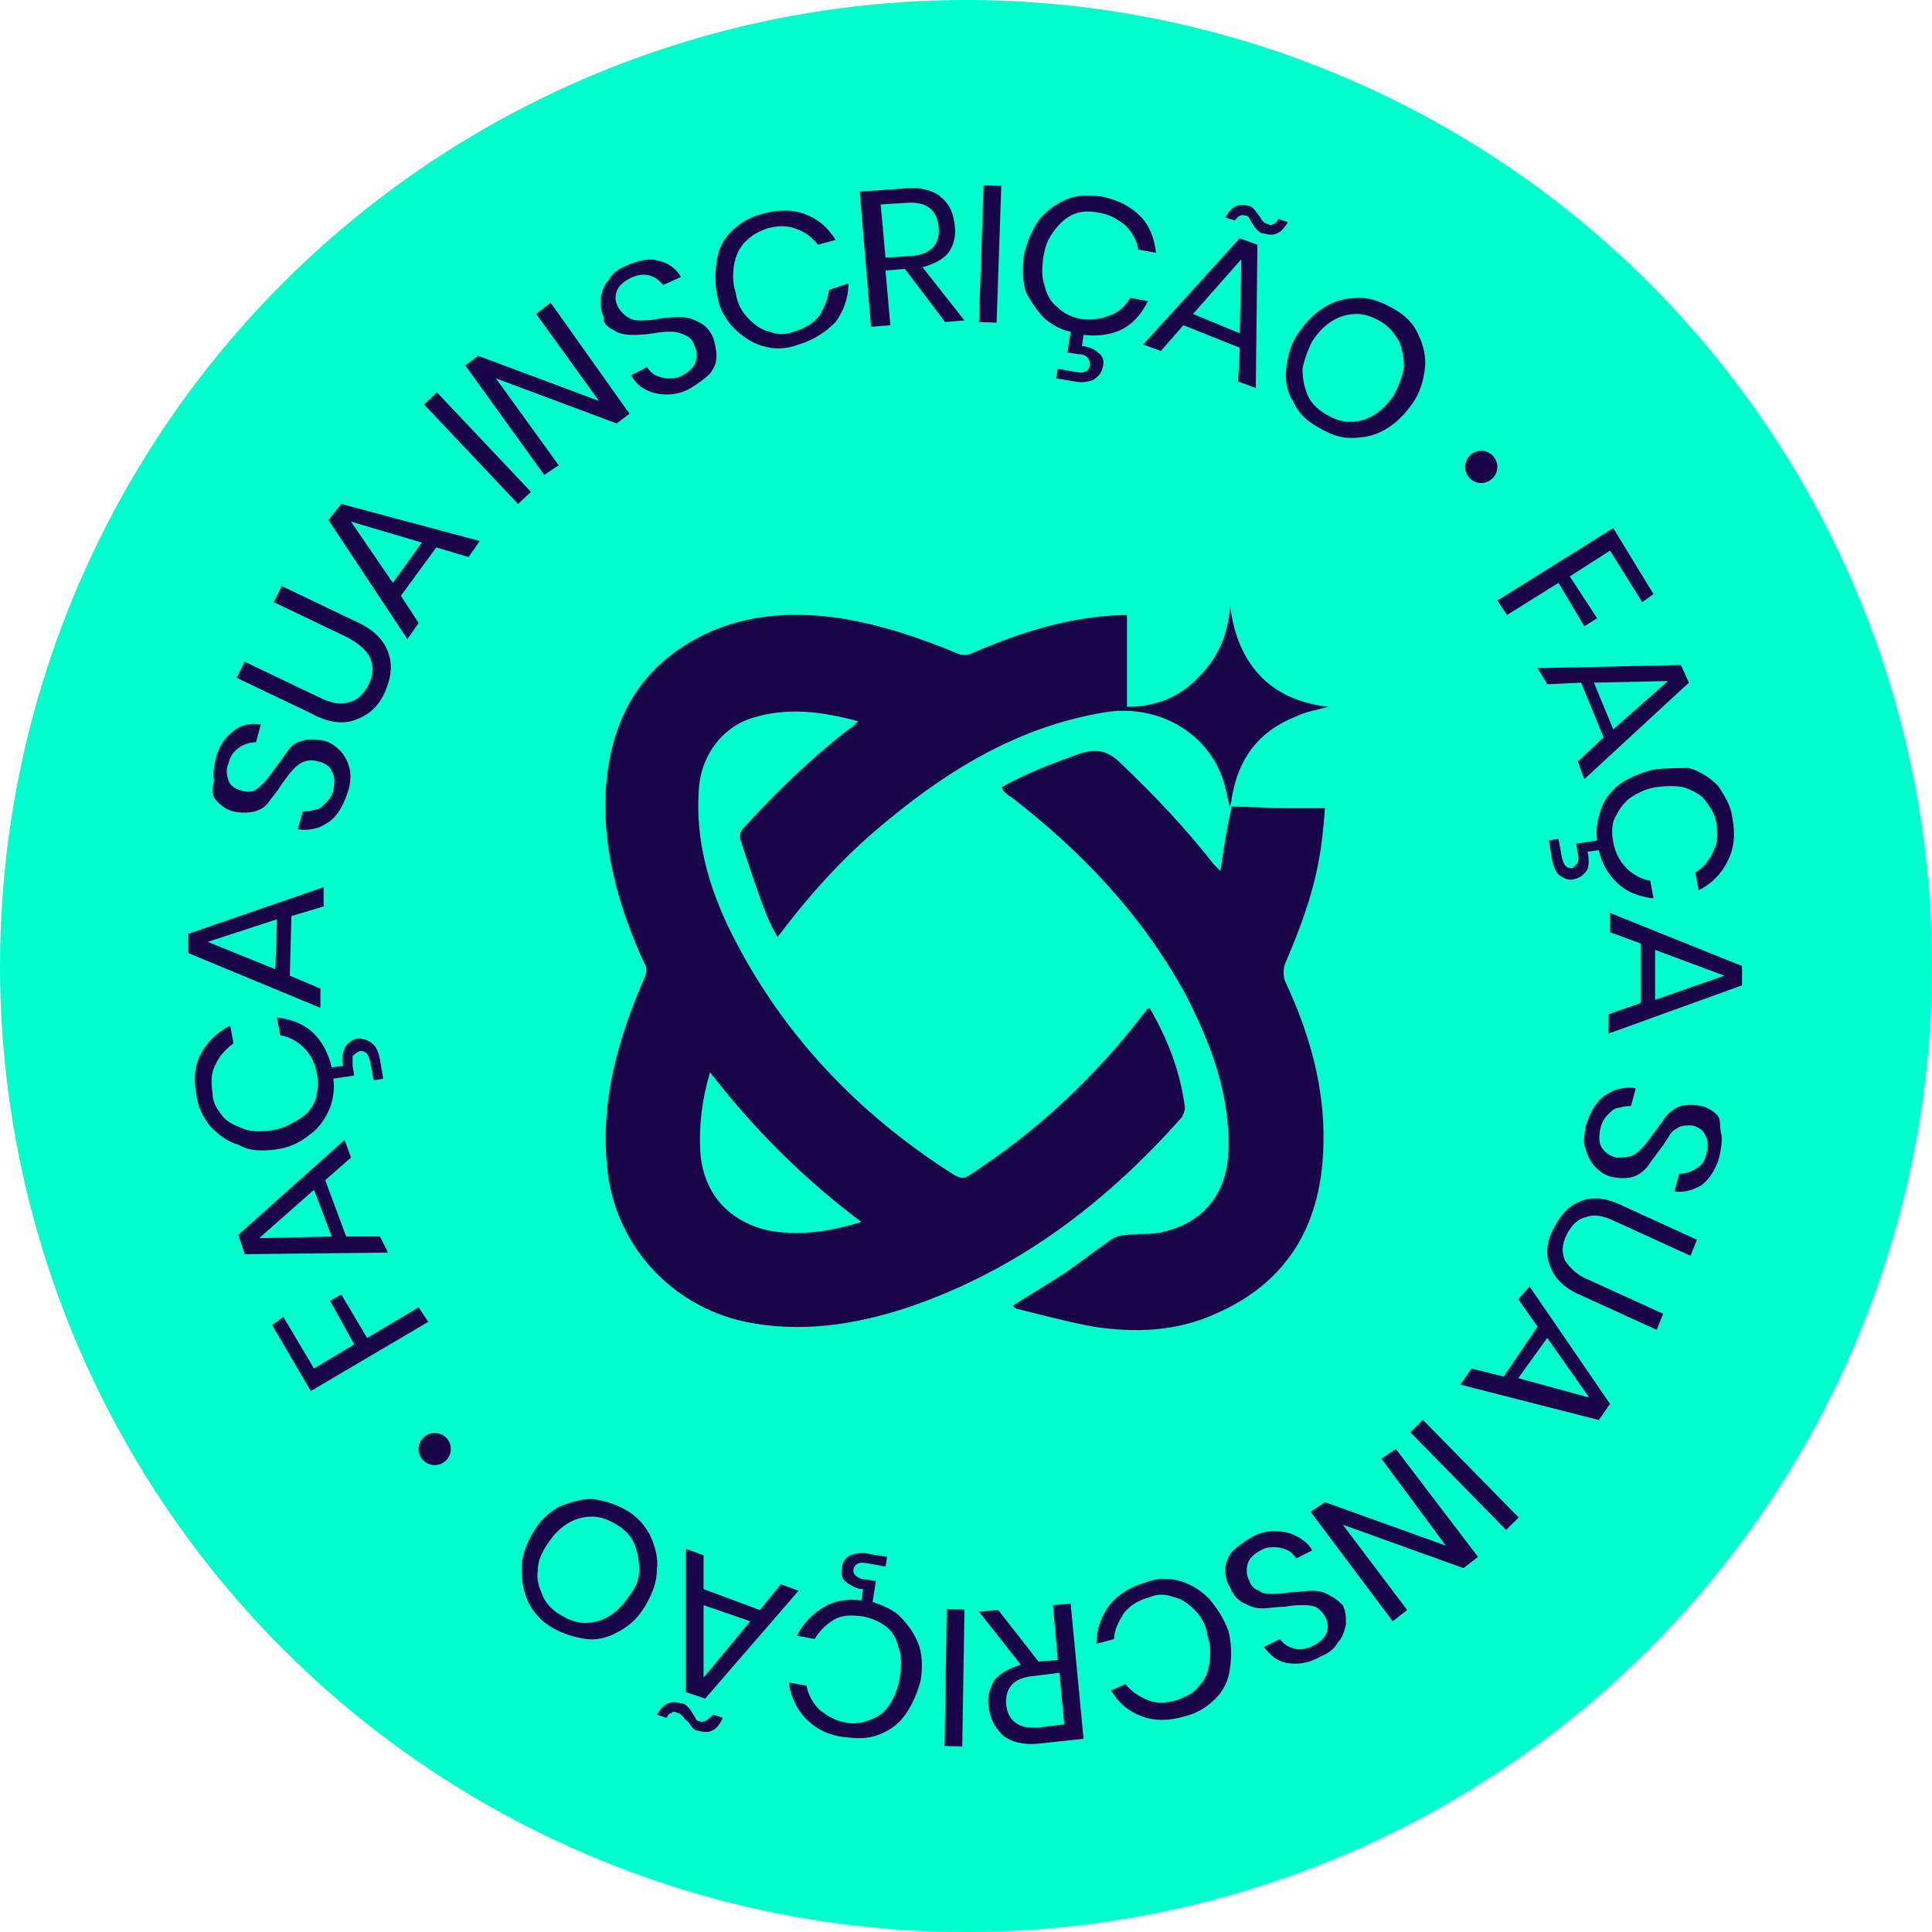 <?xml version="1.0" encoding="utf-8"?>
<!-- Generator: Adobe Illustrator 23.0.6, SVG Export Plug-In . SVG Version: 6.00 Build 0)  -->
<svg version="1.1" id="Layer_1" xmlns="http://www.w3.org/2000/svg" xmlns:xlink="http://www.w3.org/1999/xlink" x="0px" y="0px"
	 viewBox="0 0 120 120" style="enable-background:new 0 0 120 120;" xml:space="preserve">
<style type="text/css">
	.st0{fill:#00FFCC;}
	.st1{fill:#190648;}
</style>
<g>
	<circle class="st0" cx="60" cy="60" r="60"/>
	<g>
		<path class="st1" d="M38.1,20.5c0.3,0.2,0.7,0.3,1.1,0.3c0.4,0,0.8,0,1.4-0.1c0.5-0.1,0.9-0.1,1.1-0.1c0.3,0,0.6,0.1,0.8,0.2
			c0.3,0.1,0.5,0.3,0.6,0.6c0.2,0.4,0.2,0.7,0.1,1.1c-0.1,0.3-0.4,0.6-0.8,0.8c-0.3,0.2-0.6,0.2-0.9,0.2c-0.3,0-0.6-0.1-0.8-0.2
			c-0.2-0.1-0.4-0.3-0.5-0.5l-1,0.5c0.2,0.4,0.5,0.7,0.9,0.9s0.8,0.3,1.3,0.3c0.5,0,1-0.1,1.5-0.4c0.5-0.3,0.9-0.6,1.2-0.9
			c0.3-0.4,0.4-0.7,0.4-1.1s-0.1-0.8-0.2-1.1c-0.2-0.5-0.5-0.8-0.9-1c-0.4-0.2-0.7-0.3-1.1-0.3c-0.4,0-0.8,0-1.4,0.1
			c-0.5,0.1-0.8,0.1-1.1,0.1c-0.3,0-0.5,0-0.8-0.2c-0.2-0.1-0.4-0.3-0.6-0.6c-0.2-0.4-0.2-0.7-0.1-1c0.1-0.3,0.4-0.6,0.8-0.8
			c0.4-0.2,0.8-0.3,1.2-0.2c0.4,0.1,0.6,0.3,0.9,0.6l1.1-0.5c-0.3-0.5-0.8-0.9-1.4-1c-0.6-0.2-1.3,0-2,0.3c-0.5,0.2-0.9,0.5-1.1,0.9
			c-0.3,0.3-0.4,0.7-0.5,1.1c0,0.4,0,0.8,0.2,1.2C37.4,20,37.7,20.3,38.1,20.5z"/>
		<path class="st1" d="M13.5,49.8c0.3,0.3,0.6,0.5,1,0.6c0.5,0.1,0.9,0.1,1.3,0c0.4-0.1,0.7-0.3,0.9-0.6c0.2-0.3,0.5-0.6,0.8-1.1
			c0.3-0.4,0.5-0.7,0.7-0.9c0.2-0.2,0.4-0.4,0.7-0.5s0.5-0.1,0.9,0c0.4,0.1,0.7,0.3,0.8,0.6c0.2,0.3,0.2,0.7,0.1,1.2
			c-0.1,0.4-0.3,0.6-0.5,0.8c-0.2,0.2-0.4,0.4-0.7,0.4c-0.3,0.1-0.5,0.1-0.7,0.1l-0.3,1.1c0.5,0.1,0.9,0,1.3-0.1
			c0.4-0.2,0.8-0.4,1.1-0.8c0.3-0.4,0.5-0.8,0.7-1.4c0.2-0.6,0.2-1.1,0.1-1.5c-0.1-0.4-0.3-0.8-0.6-1.1c-0.3-0.3-0.6-0.5-1-0.6
			c-0.5-0.1-1-0.1-1.3,0c-0.4,0.1-0.7,0.3-0.9,0.6c-0.2,0.3-0.5,0.7-0.8,1.1c-0.3,0.4-0.5,0.7-0.7,0.9c-0.2,0.2-0.4,0.4-0.6,0.5
			c-0.2,0.1-0.5,0.1-0.8,0c-0.4-0.1-0.7-0.3-0.8-0.6c-0.1-0.3-0.2-0.7,0-1.1c0.1-0.5,0.4-0.8,0.7-1c0.3-0.2,0.7-0.3,1-0.3l0.3-1.1
			c-0.6-0.1-1.2,0-1.7,0.4c-0.5,0.4-0.9,0.9-1.1,1.7c-0.1,0.5-0.2,1-0.1,1.4C13.1,49.2,13.2,49.5,13.5,49.8z"/>
		<path class="st1" d="M22.1,44.7c0.8-0.3,1.4-0.8,1.8-1.7c0.4-0.9,0.5-1.7,0.2-2.5c-0.3-0.8-0.9-1.4-2-1.9l-4.6-2.2l-0.5,1l4.6,2.2
			c0.7,0.4,1.2,0.8,1.4,1.3c0.2,0.5,0.2,1-0.1,1.6c-0.3,0.6-0.7,1-1.2,1.1c-0.5,0.2-1.1,0.1-1.9-0.3l-4.6-2.2l-0.5,1l4.6,2.2
			C20.4,44.9,21.3,45,22.1,44.7z"/>
		<polygon class="st1" points="34.7,28.9 30.8,23.5 38.3,26.3 39.1,25.7 34.2,18.8 33.3,19.5 37.2,24.9 29.7,22.1 28.9,22.7 
			33.8,29.5 		"/>
		<path class="st1" d="M19.9,61.4L18,60.6l0.1-3.7l2-0.6l0-1.2l-8.4,2.9l0,1.2l8.2,3.4L19.9,61.4z M17.1,60.2l-4.2-1.7l4.3-1.4
			L17.1,60.2z"/>
		<polygon class="st1" points="93.6,38.2 96.8,36.2 98.4,38.9 99.2,38.4 97.5,35.8 100,34.2 102,37.4 102.7,36.9 100.2,32.8 
			93,37.3 		"/>
		<path class="st1" d="M80.3,24.9c0.3,0.7,0.8,1.2,1.5,1.6c0.7,0.4,1.3,0.7,2.1,0.7c0.7,0,1.4-0.1,2.1-0.5c0.7-0.4,1.2-0.9,1.7-1.6
			c0.5-0.7,0.7-1.4,0.8-2.2c0.1-0.7-0.1-1.5-0.4-2.1c-0.3-0.7-0.8-1.2-1.5-1.6c-0.7-0.4-1.4-0.7-2.1-0.7c-0.7,0-1.4,0.1-2.1,0.5
			c-0.7,0.4-1.2,0.9-1.7,1.6c-0.5,0.7-0.7,1.4-0.8,2.2C79.8,23.5,79.9,24.3,80.3,24.9z M81.5,21.2c0.4-0.6,0.8-1,1.3-1.3
			c0.5-0.3,1-0.4,1.5-0.4c0.5,0,1,0.2,1.5,0.5c0.5,0.3,0.8,0.7,1.1,1.2c0.2,0.5,0.3,1,0.3,1.6c-0.1,0.6-0.3,1.1-0.6,1.7
			c-0.4,0.6-0.8,1-1.3,1.3s-1,0.4-1.5,0.4c-0.5,0-1-0.2-1.5-0.5c-0.5-0.3-0.9-0.7-1.1-1.2s-0.3-1-0.3-1.6
			C81,22.4,81.2,21.8,81.5,21.2z"/>
		<path class="st1" d="M45.6,20.4c0.5,0.5,1.1,0.9,1.8,1.1c0.7,0.2,1.4,0.2,2.2-0.1c1-0.3,1.7-0.8,2.3-1.4c0.5-0.7,0.8-1.5,0.8-2.4
			L51.5,18c-0.1,0.6-0.3,1.1-0.6,1.6c-0.4,0.5-0.9,0.8-1.6,1c-0.5,0.2-1,0.2-1.5,0c-0.5-0.1-0.9-0.4-1.3-0.8s-0.7-0.9-0.8-1.6
			c-0.2-0.6-0.2-1.2-0.1-1.8c0.1-0.5,0.3-1,0.7-1.4s0.8-0.6,1.3-0.8c0.7-0.2,1.3-0.2,1.8,0c0.6,0.2,1,0.5,1.4,1l1.1-0.3
			c-0.5-0.8-1.1-1.3-1.9-1.6c-0.8-0.3-1.7-0.3-2.7,0c-0.8,0.2-1.4,0.6-1.9,1.1c-0.5,0.5-0.8,1.1-0.9,1.9c-0.1,0.7-0.1,1.5,0.1,2.3
			C44.7,19.2,45.1,19.9,45.6,20.4z"/>
		<path class="st1" d="M17.1,71.4c0.8-0.1,1.5-0.4,2.1-0.9c0.6-0.4,1-1,1.3-1.7c0.2-0.6,0.3-1.2,0.2-1.8l1.3-0.2l-0.1-0.6
			c0-0.3,0-0.5,0-0.6c0.1-0.1,0.2-0.2,0.4-0.3c0.4-0.1,0.6,0.2,0.7,0.7l0.2,1.1l0.6-0.1l-0.2-1.2c-0.1-0.4-0.2-0.8-0.5-1
			c-0.2-0.2-0.6-0.3-0.9-0.3c-0.4,0.1-0.6,0.3-0.8,0.6c-0.1,0.3-0.2,0.7-0.1,1.1l-0.7,0.1c-0.2-0.9-0.6-1.6-1.1-2.1
			c-0.6-0.6-1.4-0.9-2.3-1l0.2,1.1c0.6,0.1,1.1,0.4,1.5,0.8c0.4,0.4,0.7,1,0.8,1.7c0.1,0.5,0,1.1-0.1,1.5c-0.2,0.5-0.5,0.9-1,1.2
			s-1,0.6-1.7,0.7c-0.7,0.1-1.3,0.1-1.8-0.1c-0.5-0.2-1-0.4-1.3-0.8c-0.3-0.4-0.6-0.8-0.6-1.4c-0.1-0.7-0.1-1.3,0.2-1.8
			c0.2-0.5,0.6-0.9,1.1-1.3l-0.2-1.1c-0.8,0.4-1.4,1-1.8,1.7c-0.4,0.7-0.5,1.6-0.3,2.6c0.1,0.8,0.4,1.4,0.9,2c0.5,0.5,1,0.9,1.7,1.1
			C15.5,71.5,16.2,71.5,17.1,71.4z"/>
		<path class="st1" d="M102.7,47.8c-0.8,0.2-1.5,0.5-2.1,0.9c-0.6,0.5-1,1-1.2,1.7c-0.2,0.6-0.3,1.2-0.2,1.8l-1.3,0.2l0.1,0.6
			c0.1,0.3,0,0.5,0,0.6c-0.1,0.1-0.2,0.2-0.3,0.3c-0.4,0.1-0.6-0.2-0.7-0.7l-0.2-1.1l-0.6,0.1l0.2,1.2c0.1,0.4,0.2,0.8,0.5,1
			s0.6,0.3,0.9,0.2c0.4-0.1,0.6-0.3,0.8-0.6c0.1-0.3,0.1-0.7,0-1.1l0.7-0.1c0.2,0.9,0.6,1.5,1.1,2c0.6,0.6,1.4,0.9,2.3,1l-0.2-1.1
			c-0.6-0.1-1.1-0.4-1.5-0.8c-0.4-0.4-0.7-1-0.8-1.6c-0.1-0.5-0.1-1.1,0.1-1.5s0.5-0.9,0.9-1.2c0.4-0.3,1-0.6,1.6-0.7
			c0.7-0.1,1.3-0.1,1.8,0c0.5,0.2,1,0.4,1.3,0.8c0.3,0.4,0.6,0.8,0.7,1.4c0.1,0.7,0.1,1.3-0.2,1.8c-0.2,0.5-0.6,1-1.1,1.3l0.2,1.1
			c0.8-0.4,1.4-1,1.8-1.8s0.5-1.6,0.3-2.7c-0.1-0.8-0.5-1.4-0.9-2c-0.5-0.5-1.1-0.9-1.8-1.1C104.3,47.7,103.5,47.7,102.7,47.8z"/>
		<path class="st1" d="M96.1,42.5l2.1-0.1l1.4,3.4L98,47.3l0.4,1.1l6.5-6l-0.5-1.1l-8.9,0.2L96.1,42.5z M103.6,42.3l-3.4,3l-1.2-2.9
			L103.6,42.3z"/>
		<circle class="st1" cx="92" cy="29" r="1"/>
		<path class="st1" d="M55.3,20.2l-0.3-3.4l1.2-0.1l2.5,3.3l1.2-0.1l-2.6-3.3c0.7-0.2,1.3-0.5,1.6-0.9c0.3-0.4,0.5-1,0.4-1.7
			c-0.1-0.8-0.3-1.3-0.9-1.8c-0.5-0.4-1.3-0.6-2.2-0.5l-2.8,0.2l0.7,8.4L55.3,20.2z M56.3,12.6c1.2-0.1,1.9,0.4,2,1.5
			c0.1,1.1-0.5,1.7-1.7,1.8L55,16l-0.3-3.3L56.3,12.6z"/>
		
			<rect x="57.3" y="15.2" transform="matrix(3.396965e-02 -0.999 0.999 3.396965e-02 43.671 76.728)" class="st1" width="8.5" height="1.1"/>
		<path class="st1" d="M77.4,13.4c0.1,0,0.2,0.1,0.2,0.2c0.1,0.1,0.1,0.2,0.2,0.3c0.1,0.2,0.2,0.3,0.3,0.4c0.1,0.1,0.2,0.2,0.4,0.2
			c0.3,0.1,0.6,0.1,0.8,0c0.3-0.1,0.5-0.4,0.7-0.7l-0.6-0.2c-0.1,0.2-0.2,0.3-0.3,0.3c-0.1,0.1-0.2,0.1-0.4,0
			c-0.1,0-0.2-0.1-0.3-0.2c-0.1-0.1-0.1-0.2-0.2-0.3c-0.1-0.1-0.2-0.3-0.3-0.4c-0.1-0.1-0.2-0.2-0.3-0.2c-0.3-0.1-0.6-0.1-0.8,0
			c-0.3,0.1-0.5,0.4-0.7,0.7l0.6,0.2C76.9,13.4,77.1,13.3,77.4,13.4z"/>
		<path class="st1" d="M78,24.1l0.1-8.9L77,14.8L71,21.4l1.1,0.4l1.4-1.6l3.5,1.4l-0.1,2.1L78,24.1z M74.1,19.5l3-3.4L77,20.7
			L74.1,19.5z"/>
		<path class="st1" d="M64.9,19.8c0.5,0.4,1,0.7,1.6,0.8l-0.2,1.3L67,22c0.3,0,0.5,0.1,0.6,0.3c0.1,0.1,0.1,0.3,0.1,0.4
			c-0.1,0.4-0.4,0.5-0.9,0.4l-1.1-0.2l-0.1,0.6l1.2,0.2c0.4,0.1,0.8,0,1.1-0.1c0.3-0.2,0.5-0.4,0.6-0.8c0.1-0.4,0-0.7-0.3-0.9
			c-0.2-0.2-0.6-0.4-1-0.4l0.1-0.7c0.9,0.1,1.6,0,2.3-0.3c0.8-0.4,1.3-1,1.7-1.8l-1.1-0.2c-0.3,0.5-0.7,0.9-1.3,1.1
			c-0.5,0.2-1.1,0.3-1.8,0.2c-0.5-0.1-1-0.3-1.4-0.7c-0.4-0.3-0.7-0.8-0.8-1.3c-0.2-0.5-0.2-1.1-0.1-1.8c0.1-0.7,0.3-1.2,0.7-1.7
			c0.3-0.4,0.7-0.8,1.2-1s1-0.2,1.5-0.1c0.7,0.1,1.2,0.4,1.7,0.8c0.4,0.4,0.7,0.9,0.8,1.5l1.1,0.2c-0.1-0.9-0.4-1.7-1-2.3
			c-0.6-0.6-1.4-1-2.4-1.2c-0.8-0.1-1.5-0.1-2.2,0.2c-0.7,0.3-1.2,0.7-1.7,1.3c-0.4,0.6-0.7,1.3-0.9,2.1c-0.1,0.8-0.1,1.6,0.1,2.3
			C64,18.7,64.4,19.3,64.9,19.8z"/>
		<path class="st1" d="M43.4,106.9c-0.1,0-0.2-0.1-0.2-0.2c-0.1-0.1-0.1-0.2-0.2-0.3c-0.1-0.2-0.2-0.3-0.3-0.4
			c-0.1-0.1-0.2-0.2-0.4-0.2c-0.3-0.1-0.6-0.1-0.8,0c-0.3,0.1-0.5,0.4-0.7,0.7l0.6,0.2c0.1-0.2,0.2-0.3,0.3-0.3
			c0.1-0.1,0.2-0.1,0.4,0c0.1,0,0.2,0.1,0.3,0.2c0.1,0.1,0.1,0.2,0.3,0.3c0.1,0.1,0.2,0.3,0.3,0.4c0.1,0.1,0.2,0.2,0.4,0.2
			c0.3,0.1,0.6,0.1,0.8,0c0.3-0.1,0.5-0.4,0.7-0.8l-0.6-0.2C43.9,106.9,43.7,107,43.4,106.9z"/>
		<rect x="90.4" y="87.4" transform="matrix(0.714 -0.7 0.7 0.714 -38.133 89.834)" class="st1" width="1.1" height="8.5"/>
		<path class="st1" d="M82.6,99.1c-0.3-0.2-0.7-0.3-1.1-0.3c-0.4,0-0.8,0.1-1.4,0.1c-0.5,0.1-0.9,0.1-1.1,0.1s-0.6,0-0.8-0.2
			c-0.3-0.1-0.5-0.3-0.6-0.6c-0.2-0.4-0.2-0.7-0.1-1.1c0.1-0.3,0.4-0.6,0.8-0.8c0.3-0.2,0.6-0.2,0.9-0.2c0.3,0,0.6,0.1,0.8,0.2
			c0.2,0.1,0.4,0.3,0.5,0.5l1-0.5c-0.2-0.4-0.6-0.7-1-0.9c-0.4-0.2-0.8-0.3-1.3-0.3c-0.5,0-1,0.1-1.5,0.4c-0.5,0.3-0.9,0.6-1.2,0.9
			c-0.3,0.4-0.4,0.8-0.4,1.1c0,0.4,0.1,0.8,0.3,1.1c0.2,0.5,0.5,0.8,0.9,1c0.4,0.2,0.7,0.3,1.1,0.3c0.4,0,0.8-0.1,1.4-0.1
			c0.5-0.1,0.8-0.1,1.1-0.1s0.5,0,0.8,0.1c0.2,0.1,0.4,0.3,0.6,0.6c0.2,0.4,0.2,0.7,0.1,1c-0.1,0.3-0.4,0.6-0.8,0.8
			c-0.4,0.2-0.8,0.3-1.2,0.2c-0.4-0.1-0.7-0.3-0.9-0.6l-1,0.5c0.4,0.5,0.8,0.9,1.5,1c0.6,0.1,1.3,0,2-0.4c0.5-0.2,0.9-0.5,1.1-0.9
			c0.3-0.3,0.4-0.7,0.5-1.1c0-0.4,0-0.8-0.2-1.2C83.3,99.6,83,99.3,82.6,99.1z"/>
		<polygon class="st1" points="85.8,90.6 89.8,96 82.3,93.3 81.4,93.9 86.5,100.7 87.4,100 83.4,94.7 90.9,97.4 91.8,96.7 86.7,90 
					"/>
		<path class="st1" d="M75.1,99.3c-0.5-0.5-1.1-0.9-1.8-1.1c-0.7-0.2-1.4-0.2-2.2,0.1c-1,0.3-1.7,0.8-2.2,1.4
			c-0.5,0.7-0.8,1.5-0.8,2.4l1.1-0.3c0-0.6,0.3-1.1,0.6-1.6c0.4-0.5,0.9-0.8,1.6-1c0.5-0.2,1-0.2,1.5,0c0.5,0.1,0.9,0.4,1.3,0.8
			c0.4,0.4,0.7,0.9,0.8,1.6c0.2,0.6,0.2,1.2,0.1,1.8s-0.3,1-0.7,1.4c-0.3,0.4-0.8,0.6-1.3,0.8c-0.7,0.2-1.3,0.2-1.8,0s-1-0.5-1.4-1
			L69,105c0.5,0.8,1.1,1.3,1.9,1.6c0.8,0.3,1.7,0.3,2.7,0c0.8-0.2,1.4-0.6,1.9-1.1c0.5-0.5,0.8-1.1,0.9-1.9c0.1-0.7,0.1-1.5-0.1-2.3
			C76,100.5,75.6,99.9,75.1,99.3z"/>
		<path class="st1" d="M76.4,50C76.4,50,76.4,50,76.4,50C76.4,50,76.4,50,76.4,50C76.4,50,76.4,50,76.4,50C76.4,50,76.4,50,76.4,50
			L76.4,50z"/>
		<path class="st1" d="M106.7,69.3c-0.3-0.3-0.6-0.5-1-0.6c-0.5-0.1-0.9-0.1-1.3,0c-0.4,0.1-0.7,0.4-0.9,0.6
			c-0.2,0.3-0.5,0.7-0.8,1.1c-0.3,0.4-0.5,0.7-0.7,0.9c-0.2,0.2-0.4,0.4-0.7,0.5c-0.3,0.1-0.5,0.1-0.9,0.1c-0.4-0.1-0.7-0.3-0.9-0.6
			c-0.2-0.3-0.2-0.7-0.1-1.2c0.1-0.4,0.2-0.6,0.5-0.9c0.2-0.2,0.4-0.4,0.7-0.4c0.3-0.1,0.5-0.1,0.7-0.1l0.3-1.1
			c-0.5-0.1-0.9,0-1.3,0.1c-0.4,0.2-0.8,0.4-1.1,0.8c-0.3,0.4-0.5,0.8-0.7,1.4c-0.1,0.6-0.2,1.1,0,1.5c0.1,0.4,0.3,0.8,0.6,1.1
			c0.3,0.3,0.6,0.5,1,0.6c0.5,0.1,1,0.1,1.3,0c0.4-0.1,0.7-0.4,0.9-0.6c0.2-0.3,0.5-0.7,0.8-1.1c0.3-0.4,0.5-0.7,0.6-0.9
			s0.4-0.4,0.6-0.5c0.2-0.1,0.5-0.1,0.8-0.1c0.4,0.1,0.7,0.3,0.8,0.6c0.2,0.3,0.2,0.7,0.1,1.1c-0.1,0.5-0.3,0.8-0.7,1
			c-0.3,0.2-0.6,0.3-1,0.3l-0.3,1.1c0.6,0.1,1.2-0.1,1.7-0.4c0.5-0.4,0.9-1,1.1-1.8c0.1-0.5,0.2-1,0.1-1.4S106.9,69.6,106.7,69.3z"
			/>
		<path class="st1" d="M100,56.7l0,1.2l1.9,0.7l0,3.7l-2,0.7l0,1.2l8.3-3l0-1.2L100,56.7z M102.8,62.1l0-3.1l4.3,1.6L102.8,62.1z"/>
		<path class="st1" d="M98.2,74.6c-0.8,0.3-1.3,0.9-1.7,1.7C96,77.2,96,78,96.3,78.7c0.3,0.8,1,1.4,2,1.8l4.6,2.1l0.4-1l-4.6-2.1
			c-0.8-0.3-1.2-0.8-1.5-1.2c-0.2-0.5-0.2-1,0.1-1.6c0.3-0.6,0.7-1,1.2-1.1c0.5-0.2,1.1-0.1,1.9,0.3l4.6,2.1l0.4-1l-4.6-2.1
			C99.8,74.4,98.9,74.3,98.2,74.6z"/>
		<path class="st1" d="M94.3,80.7l1.2,1.7l-2.1,3.1l-2-0.5l-0.7,1l8.6,2.2l0.7-1l-5-7.3L94.3,80.7z M98.7,86.8l-4.4-1.2l1.8-2.5
			L98.7,86.8z"/>
		<path class="st1" d="M55.8,100.3c-0.5-0.4-1-0.6-1.6-0.8l0.2-1.3l-0.6-0.1c-0.3,0-0.5-0.1-0.6-0.2C53,97.8,53,97.6,53,97.5
			c0.1-0.4,0.4-0.5,0.9-0.4l1.1,0.2l0.1-0.6l-1.2-0.2c-0.4-0.1-0.8,0-1.1,0.1c-0.3,0.2-0.5,0.4-0.5,0.8c-0.1,0.4,0,0.7,0.3,0.9
			c0.3,0.2,0.6,0.4,1,0.4l-0.1,0.7c-0.9-0.1-1.6,0-2.3,0.4c-0.7,0.4-1.3,1-1.7,1.8l1.1,0.2c0.3-0.5,0.7-0.9,1.2-1.2
			c0.5-0.3,1.1-0.3,1.8-0.2c0.5,0.1,1,0.3,1.4,0.6s0.7,0.8,0.8,1.3c0.2,0.5,0.2,1.1,0.1,1.8c-0.1,0.7-0.3,1.2-0.6,1.7
			c-0.3,0.5-0.7,0.8-1.2,1c-0.5,0.2-1,0.3-1.5,0.2c-0.7-0.1-1.2-0.4-1.7-0.8c-0.4-0.4-0.7-0.9-0.8-1.5l-1.1-0.2
			c0.1,0.9,0.5,1.7,1.1,2.3c0.6,0.6,1.4,1,2.4,1.1c0.8,0.1,1.5,0.1,2.2-0.2c0.7-0.3,1.2-0.7,1.6-1.3c0.4-0.6,0.7-1.3,0.9-2.1
			c0.1-0.8,0.1-1.6-0.2-2.3C56.7,101.3,56.3,100.8,55.8,100.3z"/>
		<path class="st1" d="M20.4,32.3l4.9,7.4l0.7-1L24.9,37l2.2-3l2,0.6l0.7-1l-8.6-2.3L20.4,32.3z M26.2,33.7l-1.8,2.5l-2.6-3.8
			L26.2,33.7z"/>
		
			<rect x="29.1" y="23.6" transform="matrix(0.727 -0.687 0.687 0.727 -11.03 27.96)" class="st1" width="1.1" height="8.5"/>
		<circle class="st1" cx="27" cy="90" r="1"/>
		<path class="st1" d="M40.4,95.4c-0.3-0.6-0.8-1.2-1.5-1.6c-0.7-0.4-1.4-0.6-2.1-0.7c-0.7,0-1.4,0.2-2.1,0.5
			c-0.7,0.4-1.2,0.9-1.6,1.6c-0.4,0.7-0.7,1.4-0.7,2.2c0,0.8,0.1,1.4,0.4,2.1c0.3,0.6,0.8,1.2,1.5,1.6c0.7,0.4,1.4,0.6,2.1,0.7
			s1.4-0.1,2.1-0.5s1.2-0.9,1.6-1.6c0.4-0.7,0.7-1.4,0.7-2.2C40.9,96.8,40.7,96.1,40.4,95.4z M39.1,99.1c-0.4,0.6-0.8,1-1.3,1.3
			c-0.5,0.3-1,0.4-1.5,0.4c-0.5,0-1-0.2-1.5-0.5c-0.5-0.3-0.9-0.7-1.1-1.2c-0.2-0.5-0.4-1-0.3-1.5c0-0.6,0.2-1.1,0.6-1.7
			c0.4-0.6,0.8-1,1.3-1.3c0.5-0.3,1-0.4,1.5-0.4s1,0.2,1.5,0.5c0.5,0.3,0.9,0.7,1.1,1.2c0.2,0.5,0.3,1,0.3,1.6S39.5,98.6,39.1,99.1z
			"/>
		<polygon class="st1" points="26,81.2 22.8,83.1 21.2,80.4 20.5,80.8 22,83.5 19.5,85 17.6,81.8 16.9,82.3 19.3,86.4 26.6,82.1 		
			"/>
		
			<rect x="55" y="103.7" transform="matrix(1.609809e-02 -1 1 1.609809e-02 -45.918 161.782)" class="st1" width="8.5" height="1.1"/>
		<path class="st1" d="M79.8,59.9c-0.1,0.3-0.1,0.7,0,1c1.5,3.2,2.5,6.6,2.4,10.2c-0.1,4.8-2.1,8.5-6.7,10.5c-2.4,1.1-5,1.2-7.6,0.8
			c-1.6-0.3-3.1-0.7-4.7-1.1c-0.1,0-0.2-0.1-0.3-0.2c1.1-0.7,2.1-1.3,3.2-2c1-0.7,1.9-1.4,2.9-2.1c0.3-0.2,0.7-0.3,1-0.3
			c0.8-0.1,1.6,0,2.3-0.2c2.5-0.6,3.9-2.4,4-5c0.1-3.6-1.1-6.7-2.7-9.8c-2.7-4.9-6.4-8.8-10.8-12.2c-0.2-0.1-0.3-0.2-0.5-0.4
			c0,0,0-0.1-0.1-0.2c1.6-0.9,3.2-1.5,4.9-2.1c1-0.3,1.7-0.2,2.5,0.6c2.1,2,4,4,5.8,6.3c0.1,0.1,0.2,0.2,0.4,0.4
			c0.2-1.4,0.4-2.7,0.7-4c1.2,0,2.4,0.1,3.5,0.1c0.7,0,1.4,0,2.3,0c-0.1,1.2-0.2,2.3-0.4,3.3C81.5,55.7,80.7,57.8,79.8,59.9z
			 M56.4,81.2c-3.3,1.1-6.7,1.6-10.1,0.9c-4.7-1-8.2-4.9-8.6-9.7c-0.4-4.1,0.7-7.9,2.3-11.6c0.2-0.4,0.2-0.7,0-1
			c-1.5-3.3-2.5-6.7-2.4-10.3c0.2-4.7,2.1-8.3,6.6-10.3c2.6-1.1,5.3-1.2,8-0.8c2.5,0.4,4.9,1.2,7.3,2.2c0.2,0.1,0.6,0.1,0.8,0
			c3-1.3,6.1-2.3,9.4-2.4c0.1,0,0.2,0,0.3,0c0,1.9,0,3.7,0,5.7c1.8,0,3.3-0.6,4.5-1.9c1.2-1.2,1.8-2.7,1.9-4.4
			c0.2,1.6,0.7,3.1,1.8,4.3c1.1,1.2,2.6,1.8,4.3,2c-0.7,0.2-1.4,0.3-2,0.6c-2.3,0.9-3.6,2.6-4,5.1c0,0.2-0.1,0.4-0.1,0.6
			c-0.1-0.4-0.2-0.9-0.3-1.3c-0.8-3.2-3.9-5.1-7.2-4.7c-5.3,0.8-9.7,3.4-13.7,6.7c-2.6,2.1-4.8,4.5-6.9,7.3
			c-0.3-0.5-0.5-0.9-0.7-1.4c-0.6-1.5-1.1-3.1-1.6-4.6c-0.1-0.4,0-0.6,0.3-0.9c2-2.2,4.1-4.2,6.4-6c0.2-0.1,0.4-0.3,0.6-0.5
			c-2.2-0.6-4.4-0.9-6.6-0.2c-1.9,0.6-3.2,2.4-3.3,4.5c-0.2,3.1,0.6,5.9,1.9,8.6c3.2,6.5,8,11.5,14,15.3c0.4,0.2,0.6,0.2,0.9,0
			C64.5,70.2,68,66.9,71,63c0.1-0.1,0.2-0.2,0.2-0.3c0,0,0.1,0,0.2-0.1c1.1,1.9,1.9,3.9,2.2,6.2c0,0.2-0.1,0.4-0.2,0.6
			C68.7,74.7,63.2,78.9,56.4,81.2z M53.5,75.9c-3.6-2.7-6.7-5.8-9.4-9.3c-0.5,1.7-0.7,3.3-0.6,5c0.2,2.5,1.7,4.2,4.1,4.8
			C49.6,76.8,51.5,76.5,53.5,75.9z"/>
		<path class="st1" d="M65.4,99.7l0.3,3.4l-1.2,0.1L62,100l-1.2,0.1l2.6,3.3c-0.7,0.2-1.2,0.5-1.6,0.9c-0.3,0.5-0.5,1-0.4,1.7
			c0.1,0.8,0.4,1.3,0.9,1.8c0.5,0.4,1.3,0.6,2.2,0.5l2.8-0.3l-0.8-8.4L65.4,99.7z M64.5,107.3c-1.2,0.1-1.9-0.4-2-1.4
			c-0.1-1.1,0.5-1.7,1.7-1.8l1.6-0.2l0.3,3.2L64.5,107.3z"/>
		<path class="st1" d="M42.6,96.2l0,8.9l1.2,0.4l5.8-6.7l-1.1-0.4l-1.3,1.6l-3.5-1.3l0-2.1L42.6,96.2z M46.6,100.7l-2.9,3.5l0-4.5
			L46.6,100.7z"/>
		<path class="st1" d="M23.6,76.8l-2.1,0l-1.3-3.5l1.6-1.4l-0.4-1.1l-6.6,5.9l0.4,1.2l8.9-0.1L23.6,76.8z M16.1,76.9l3.4-3l1.1,2.9
			L16.1,76.9z"/>
	</g>
</g>
</svg>

